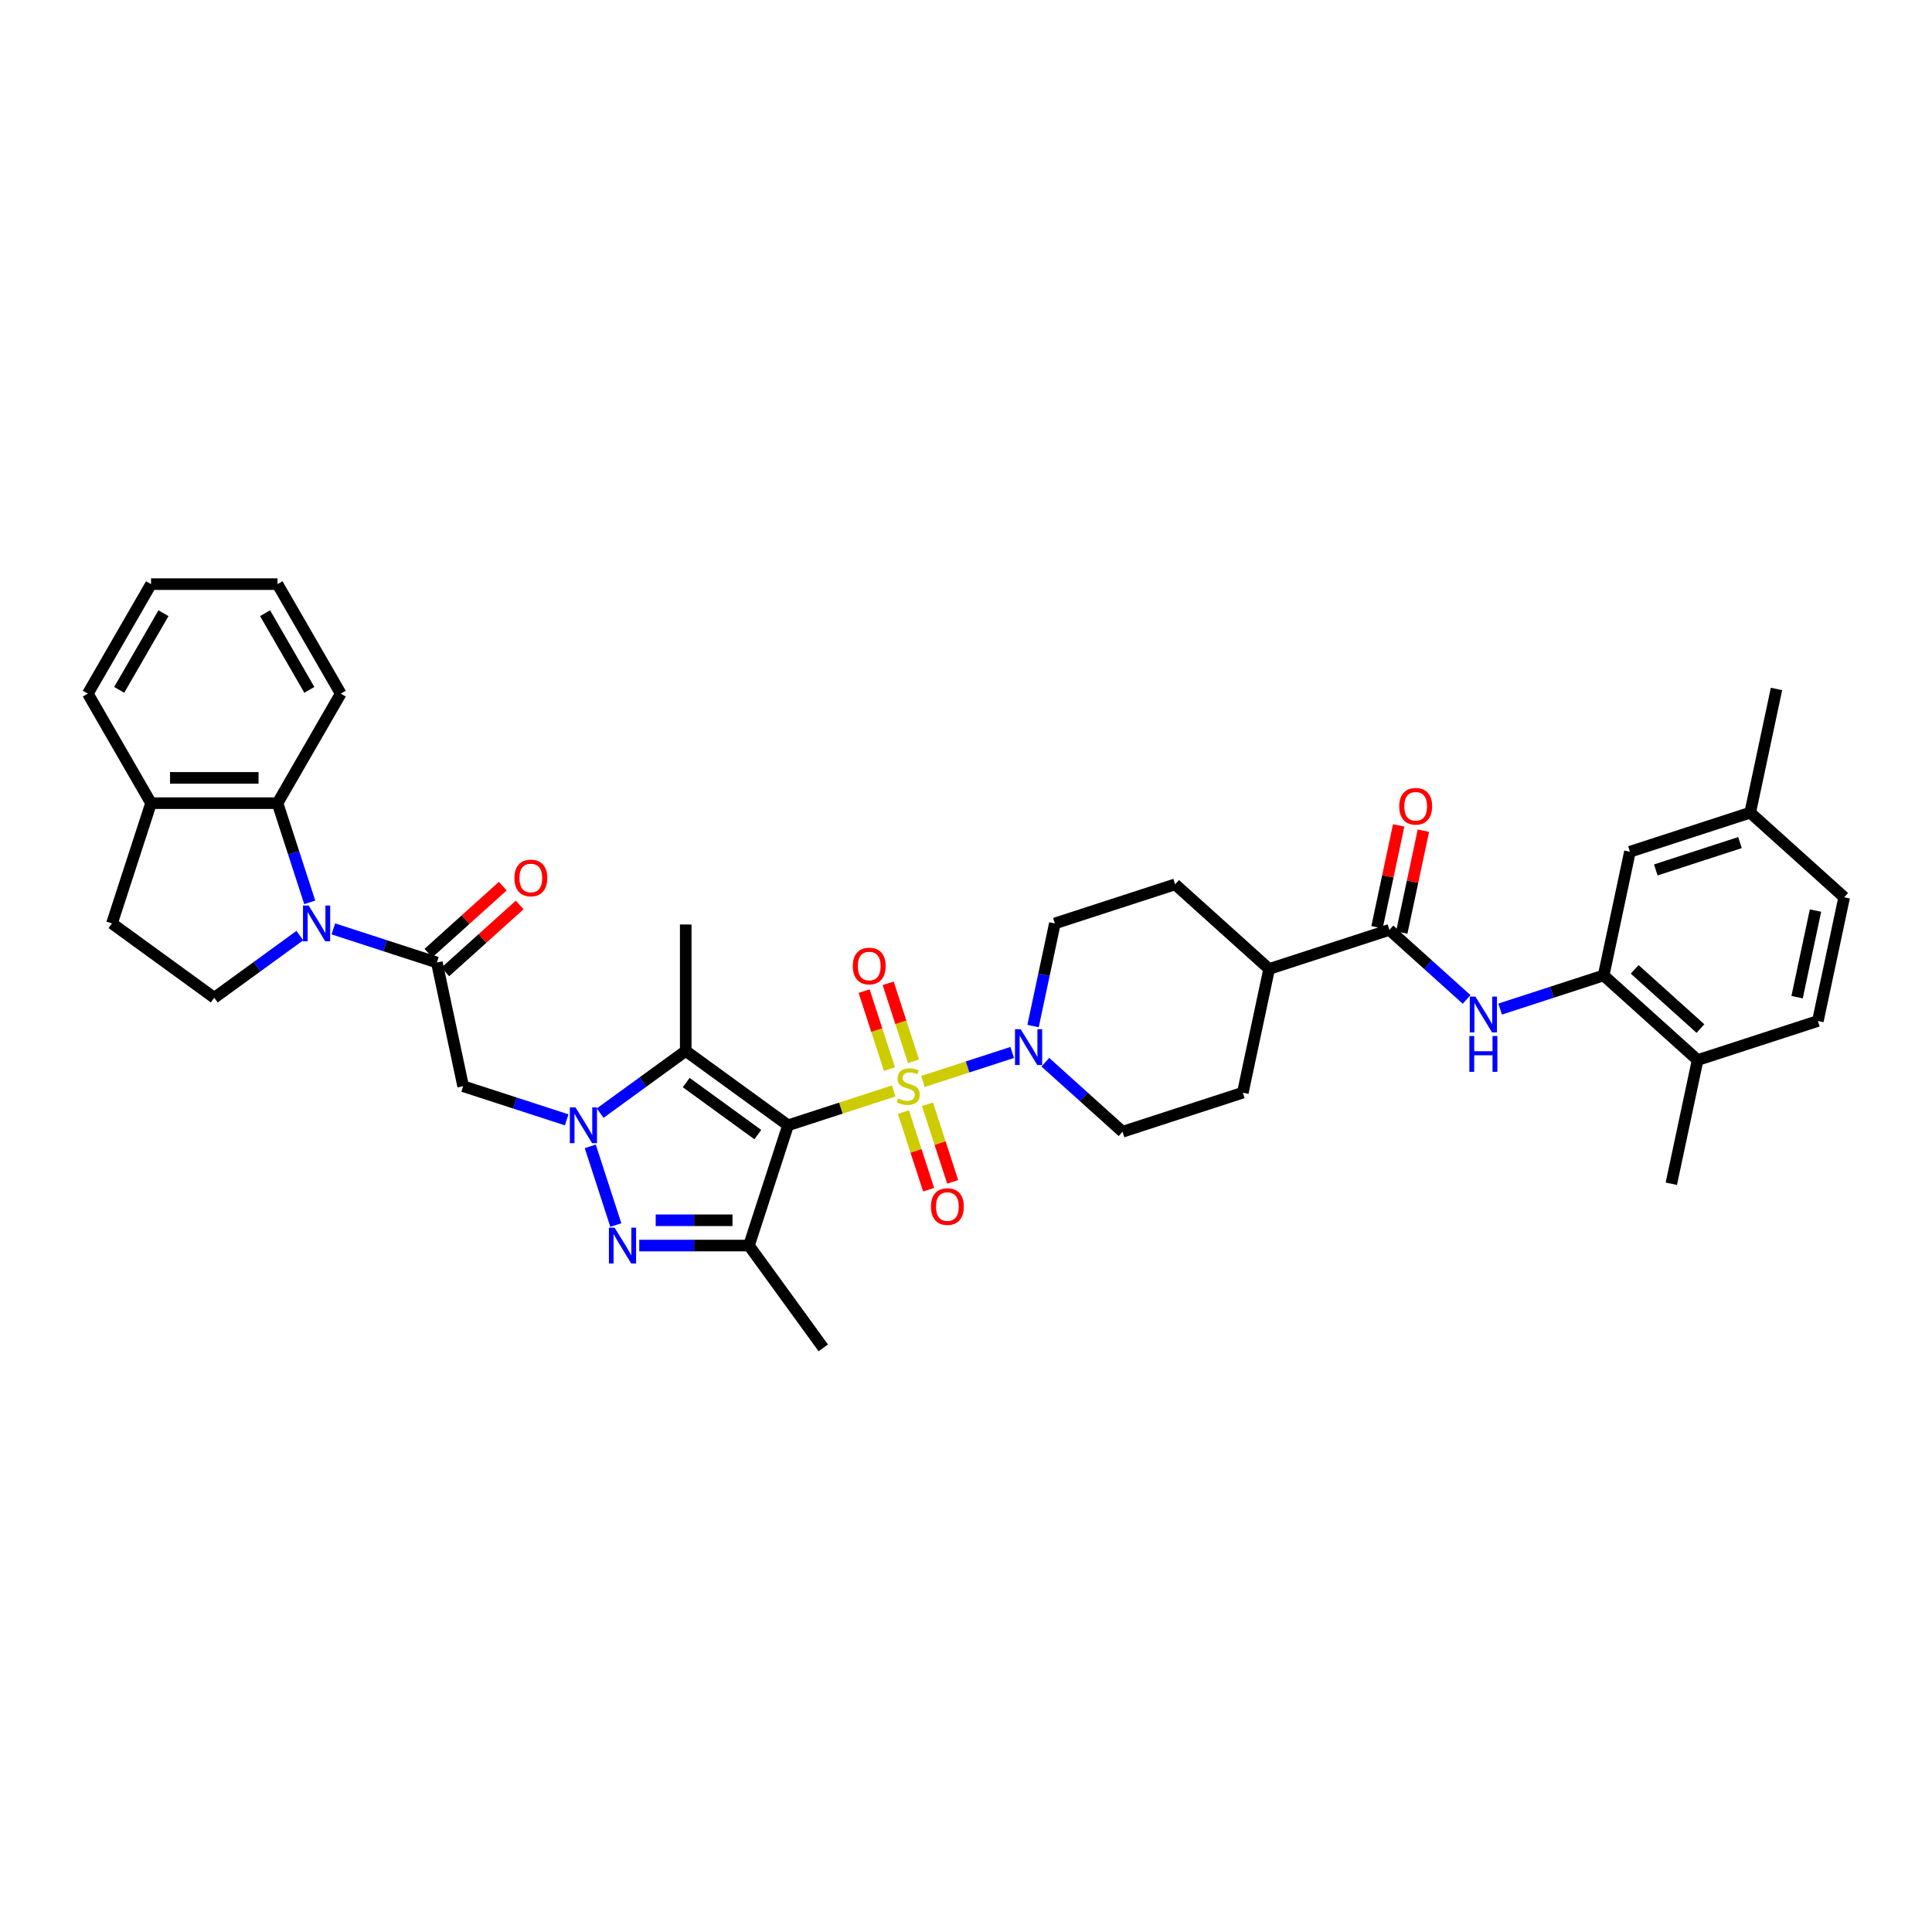 <?xml version='1.0' encoding='iso-8859-1'?>
<svg version='1.1' baseProfile='full'
              xmlns='http://www.w3.org/2000/svg'
                      xmlns:rdkit='http://www.rdkit.org/xml'
                      xmlns:xlink='http://www.w3.org/1999/xlink'
                  xml:space='preserve'
width='1000px' height='1000px' viewBox='0 0 1000 1000'>
<!-- END OF HEADER -->
<rect style='opacity:1.0;fill:#FFFFFF;stroke:none' width='1000' height='1000' x='0' y='0'> </rect>
<path class='bond-0' d='M 462.559,564.684 L 435.223,573.566' style='fill:none;fill-rule:evenodd;stroke:#CCCC00;stroke-width:6px;stroke-linecap:butt;stroke-linejoin:miter;stroke-opacity:1' />
<path class='bond-0' d='M 435.223,573.566 L 407.887,582.448' style='fill:none;fill-rule:evenodd;stroke:#000000;stroke-width:6px;stroke-linecap:butt;stroke-linejoin:miter;stroke-opacity:1' />
<path class='bond-8' d='M 477.719,559.759 L 500.821,552.252' style='fill:none;fill-rule:evenodd;stroke:#CCCC00;stroke-width:6px;stroke-linecap:butt;stroke-linejoin:miter;stroke-opacity:1' />
<path class='bond-8' d='M 500.821,552.252 L 523.924,544.746' style='fill:none;fill-rule:evenodd;stroke:#0000FF;stroke-width:6px;stroke-linecap:butt;stroke-linejoin:miter;stroke-opacity:1' />
<path class='bond-14' d='M 467.61,575.62 L 474.135,595.703' style='fill:none;fill-rule:evenodd;stroke:#CCCC00;stroke-width:6px;stroke-linecap:butt;stroke-linejoin:miter;stroke-opacity:1' />
<path class='bond-14' d='M 474.135,595.703 L 480.661,615.785' style='fill:none;fill-rule:evenodd;stroke:#FF0000;stroke-width:6px;stroke-linecap:butt;stroke-linejoin:miter;stroke-opacity:1' />
<path class='bond-14' d='M 480.06,571.575 L 486.586,591.658' style='fill:none;fill-rule:evenodd;stroke:#CCCC00;stroke-width:6px;stroke-linecap:butt;stroke-linejoin:miter;stroke-opacity:1' />
<path class='bond-14' d='M 486.586,591.658 L 493.111,611.74' style='fill:none;fill-rule:evenodd;stroke:#FF0000;stroke-width:6px;stroke-linecap:butt;stroke-linejoin:miter;stroke-opacity:1' />
<path class='bond-15' d='M 472.829,549.32 L 466.272,529.139' style='fill:none;fill-rule:evenodd;stroke:#CCCC00;stroke-width:6px;stroke-linecap:butt;stroke-linejoin:miter;stroke-opacity:1' />
<path class='bond-15' d='M 466.272,529.139 L 459.715,508.958' style='fill:none;fill-rule:evenodd;stroke:#FF0000;stroke-width:6px;stroke-linecap:butt;stroke-linejoin:miter;stroke-opacity:1' />
<path class='bond-15' d='M 460.379,553.365 L 453.822,533.185' style='fill:none;fill-rule:evenodd;stroke:#CCCC00;stroke-width:6px;stroke-linecap:butt;stroke-linejoin:miter;stroke-opacity:1' />
<path class='bond-15' d='M 453.822,533.185 L 447.265,513.004' style='fill:none;fill-rule:evenodd;stroke:#FF0000;stroke-width:6px;stroke-linecap:butt;stroke-linejoin:miter;stroke-opacity:1' />
<path class='bond-2' d='M 407.887,582.448 L 354.932,543.975' style='fill:none;fill-rule:evenodd;stroke:#000000;stroke-width:6px;stroke-linecap:butt;stroke-linejoin:miter;stroke-opacity:1' />
<path class='bond-2' d='M 392.249,587.268 L 355.181,560.337' style='fill:none;fill-rule:evenodd;stroke:#000000;stroke-width:6px;stroke-linecap:butt;stroke-linejoin:miter;stroke-opacity:1' />
<path class='bond-4' d='M 407.887,582.448 L 387.66,644.7' style='fill:none;fill-rule:evenodd;stroke:#000000;stroke-width:6px;stroke-linecap:butt;stroke-linejoin:miter;stroke-opacity:1' />
<path class='bond-1' d='M 310.644,576.152 L 332.788,560.063' style='fill:none;fill-rule:evenodd;stroke:#0000FF;stroke-width:6px;stroke-linecap:butt;stroke-linejoin:miter;stroke-opacity:1' />
<path class='bond-1' d='M 332.788,560.063 L 354.932,543.975' style='fill:none;fill-rule:evenodd;stroke:#000000;stroke-width:6px;stroke-linecap:butt;stroke-linejoin:miter;stroke-opacity:1' />
<path class='bond-7' d='M 293.311,579.632 L 266.519,570.927' style='fill:none;fill-rule:evenodd;stroke:#0000FF;stroke-width:6px;stroke-linecap:butt;stroke-linejoin:miter;stroke-opacity:1' />
<path class='bond-7' d='M 266.519,570.927 L 239.726,562.221' style='fill:none;fill-rule:evenodd;stroke:#000000;stroke-width:6px;stroke-linecap:butt;stroke-linejoin:miter;stroke-opacity:1' />
<path class='bond-39' d='M 305.521,593.353 L 318.754,634.082' style='fill:none;fill-rule:evenodd;stroke:#0000FF;stroke-width:6px;stroke-linecap:butt;stroke-linejoin:miter;stroke-opacity:1' />
<path class='bond-28' d='M 354.932,543.975 L 354.932,478.519' style='fill:none;fill-rule:evenodd;stroke:#000000;stroke-width:6px;stroke-linecap:butt;stroke-linejoin:miter;stroke-opacity:1' />
<path class='bond-3' d='M 330.871,644.7 L 359.265,644.7' style='fill:none;fill-rule:evenodd;stroke:#0000FF;stroke-width:6px;stroke-linecap:butt;stroke-linejoin:miter;stroke-opacity:1' />
<path class='bond-3' d='M 359.265,644.7 L 387.66,644.7' style='fill:none;fill-rule:evenodd;stroke:#000000;stroke-width:6px;stroke-linecap:butt;stroke-linejoin:miter;stroke-opacity:1' />
<path class='bond-3' d='M 339.389,631.609 L 359.265,631.609' style='fill:none;fill-rule:evenodd;stroke:#0000FF;stroke-width:6px;stroke-linecap:butt;stroke-linejoin:miter;stroke-opacity:1' />
<path class='bond-3' d='M 359.265,631.609 L 379.142,631.609' style='fill:none;fill-rule:evenodd;stroke:#000000;stroke-width:6px;stroke-linecap:butt;stroke-linejoin:miter;stroke-opacity:1' />
<path class='bond-29' d='M 387.66,644.7 L 426.134,697.655' style='fill:none;fill-rule:evenodd;stroke:#000000;stroke-width:6px;stroke-linecap:butt;stroke-linejoin:miter;stroke-opacity:1' />
<path class='bond-5' d='M 172.531,480.785 L 199.324,489.491' style='fill:none;fill-rule:evenodd;stroke:#0000FF;stroke-width:6px;stroke-linecap:butt;stroke-linejoin:miter;stroke-opacity:1' />
<path class='bond-5' d='M 199.324,489.491 L 226.117,498.196' style='fill:none;fill-rule:evenodd;stroke:#000000;stroke-width:6px;stroke-linecap:butt;stroke-linejoin:miter;stroke-opacity:1' />
<path class='bond-10' d='M 160.322,467.064 L 151.98,441.391' style='fill:none;fill-rule:evenodd;stroke:#0000FF;stroke-width:6px;stroke-linecap:butt;stroke-linejoin:miter;stroke-opacity:1' />
<path class='bond-10' d='M 151.98,441.391 L 143.638,415.717' style='fill:none;fill-rule:evenodd;stroke:#000000;stroke-width:6px;stroke-linecap:butt;stroke-linejoin:miter;stroke-opacity:1' />
<path class='bond-13' d='M 155.198,484.266 L 133.054,500.354' style='fill:none;fill-rule:evenodd;stroke:#0000FF;stroke-width:6px;stroke-linecap:butt;stroke-linejoin:miter;stroke-opacity:1' />
<path class='bond-13' d='M 133.054,500.354 L 110.91,516.443' style='fill:none;fill-rule:evenodd;stroke:#000000;stroke-width:6px;stroke-linecap:butt;stroke-linejoin:miter;stroke-opacity:1' />
<path class='bond-6' d='M 226.117,498.196 L 239.726,562.221' style='fill:none;fill-rule:evenodd;stroke:#000000;stroke-width:6px;stroke-linecap:butt;stroke-linejoin:miter;stroke-opacity:1' />
<path class='bond-18' d='M 230.497,503.061 L 249.745,485.729' style='fill:none;fill-rule:evenodd;stroke:#000000;stroke-width:6px;stroke-linecap:butt;stroke-linejoin:miter;stroke-opacity:1' />
<path class='bond-18' d='M 249.745,485.729 L 268.994,468.397' style='fill:none;fill-rule:evenodd;stroke:#FF0000;stroke-width:6px;stroke-linecap:butt;stroke-linejoin:miter;stroke-opacity:1' />
<path class='bond-18' d='M 221.737,493.332 L 240.986,476' style='fill:none;fill-rule:evenodd;stroke:#000000;stroke-width:6px;stroke-linecap:butt;stroke-linejoin:miter;stroke-opacity:1' />
<path class='bond-18' d='M 240.986,476 L 260.234,458.669' style='fill:none;fill-rule:evenodd;stroke:#FF0000;stroke-width:6px;stroke-linecap:butt;stroke-linejoin:miter;stroke-opacity:1' />
<path class='bond-19' d='M 541.057,549.798 L 561.045,567.795' style='fill:none;fill-rule:evenodd;stroke:#0000FF;stroke-width:6px;stroke-linecap:butt;stroke-linejoin:miter;stroke-opacity:1' />
<path class='bond-19' d='M 561.045,567.795 L 581.034,585.793' style='fill:none;fill-rule:evenodd;stroke:#000000;stroke-width:6px;stroke-linecap:butt;stroke-linejoin:miter;stroke-opacity:1' />
<path class='bond-20' d='M 534.709,531.09 L 540.354,504.53' style='fill:none;fill-rule:evenodd;stroke:#0000FF;stroke-width:6px;stroke-linecap:butt;stroke-linejoin:miter;stroke-opacity:1' />
<path class='bond-20' d='M 540.354,504.53 L 546,477.969' style='fill:none;fill-rule:evenodd;stroke:#000000;stroke-width:6px;stroke-linecap:butt;stroke-linejoin:miter;stroke-opacity:1' />
<path class='bond-9' d='M 719.147,481.314 L 656.895,501.541' style='fill:none;fill-rule:evenodd;stroke:#000000;stroke-width:6px;stroke-linecap:butt;stroke-linejoin:miter;stroke-opacity:1' />
<path class='bond-11' d='M 719.147,481.314 L 739.135,499.311' style='fill:none;fill-rule:evenodd;stroke:#000000;stroke-width:6px;stroke-linecap:butt;stroke-linejoin:miter;stroke-opacity:1' />
<path class='bond-11' d='M 739.135,499.311 L 759.123,517.309' style='fill:none;fill-rule:evenodd;stroke:#0000FF;stroke-width:6px;stroke-linecap:butt;stroke-linejoin:miter;stroke-opacity:1' />
<path class='bond-23' d='M 725.549,482.675 L 731.153,456.311' style='fill:none;fill-rule:evenodd;stroke:#000000;stroke-width:6px;stroke-linecap:butt;stroke-linejoin:miter;stroke-opacity:1' />
<path class='bond-23' d='M 731.153,456.311 L 736.757,429.947' style='fill:none;fill-rule:evenodd;stroke:#FF0000;stroke-width:6px;stroke-linecap:butt;stroke-linejoin:miter;stroke-opacity:1' />
<path class='bond-23' d='M 712.744,479.953 L 718.348,453.589' style='fill:none;fill-rule:evenodd;stroke:#000000;stroke-width:6px;stroke-linecap:butt;stroke-linejoin:miter;stroke-opacity:1' />
<path class='bond-23' d='M 718.348,453.589 L 723.952,427.225' style='fill:none;fill-rule:evenodd;stroke:#FF0000;stroke-width:6px;stroke-linecap:butt;stroke-linejoin:miter;stroke-opacity:1' />
<path class='bond-17' d='M 143.638,415.717 L 78.182,415.717' style='fill:none;fill-rule:evenodd;stroke:#000000;stroke-width:6px;stroke-linecap:butt;stroke-linejoin:miter;stroke-opacity:1' />
<path class='bond-17' d='M 133.82,402.626 L 88.001,402.626' style='fill:none;fill-rule:evenodd;stroke:#000000;stroke-width:6px;stroke-linecap:butt;stroke-linejoin:miter;stroke-opacity:1' />
<path class='bond-32' d='M 143.638,415.717 L 176.366,359.031' style='fill:none;fill-rule:evenodd;stroke:#000000;stroke-width:6px;stroke-linecap:butt;stroke-linejoin:miter;stroke-opacity:1' />
<path class='bond-12' d='M 776.456,522.296 L 803.249,513.591' style='fill:none;fill-rule:evenodd;stroke:#0000FF;stroke-width:6px;stroke-linecap:butt;stroke-linejoin:miter;stroke-opacity:1' />
<path class='bond-12' d='M 803.249,513.591 L 830.042,504.885' style='fill:none;fill-rule:evenodd;stroke:#000000;stroke-width:6px;stroke-linecap:butt;stroke-linejoin:miter;stroke-opacity:1' />
<path class='bond-21' d='M 830.042,504.885 L 878.685,548.684' style='fill:none;fill-rule:evenodd;stroke:#000000;stroke-width:6px;stroke-linecap:butt;stroke-linejoin:miter;stroke-opacity:1' />
<path class='bond-21' d='M 846.098,501.727 L 880.148,532.385' style='fill:none;fill-rule:evenodd;stroke:#000000;stroke-width:6px;stroke-linecap:butt;stroke-linejoin:miter;stroke-opacity:1' />
<path class='bond-22' d='M 830.042,504.885 L 843.651,440.86' style='fill:none;fill-rule:evenodd;stroke:#000000;stroke-width:6px;stroke-linecap:butt;stroke-linejoin:miter;stroke-opacity:1' />
<path class='bond-24' d='M 110.91,516.443 L 57.955,477.969' style='fill:none;fill-rule:evenodd;stroke:#000000;stroke-width:6px;stroke-linecap:butt;stroke-linejoin:miter;stroke-opacity:1' />
<path class='bond-16' d='M 656.895,501.541 L 608.252,457.742' style='fill:none;fill-rule:evenodd;stroke:#000000;stroke-width:6px;stroke-linecap:butt;stroke-linejoin:miter;stroke-opacity:1' />
<path class='bond-38' d='M 656.895,501.541 L 643.286,565.566' style='fill:none;fill-rule:evenodd;stroke:#000000;stroke-width:6px;stroke-linecap:butt;stroke-linejoin:miter;stroke-opacity:1' />
<path class='bond-33' d='M 78.182,415.717 L 45.455,359.031' style='fill:none;fill-rule:evenodd;stroke:#000000;stroke-width:6px;stroke-linecap:butt;stroke-linejoin:miter;stroke-opacity:1' />
<path class='bond-40' d='M 78.182,415.717 L 57.955,477.969' style='fill:none;fill-rule:evenodd;stroke:#000000;stroke-width:6px;stroke-linecap:butt;stroke-linejoin:miter;stroke-opacity:1' />
<path class='bond-25' d='M 581.034,585.793 L 643.286,565.566' style='fill:none;fill-rule:evenodd;stroke:#000000;stroke-width:6px;stroke-linecap:butt;stroke-linejoin:miter;stroke-opacity:1' />
<path class='bond-26' d='M 546,477.969 L 608.252,457.742' style='fill:none;fill-rule:evenodd;stroke:#000000;stroke-width:6px;stroke-linecap:butt;stroke-linejoin:miter;stroke-opacity:1' />
<path class='bond-27' d='M 878.685,548.684 L 940.936,528.457' style='fill:none;fill-rule:evenodd;stroke:#000000;stroke-width:6px;stroke-linecap:butt;stroke-linejoin:miter;stroke-opacity:1' />
<path class='bond-34' d='M 878.685,548.684 L 865.076,612.709' style='fill:none;fill-rule:evenodd;stroke:#000000;stroke-width:6px;stroke-linecap:butt;stroke-linejoin:miter;stroke-opacity:1' />
<path class='bond-30' d='M 843.651,440.86 L 905.902,420.633' style='fill:none;fill-rule:evenodd;stroke:#000000;stroke-width:6px;stroke-linecap:butt;stroke-linejoin:miter;stroke-opacity:1' />
<path class='bond-30' d='M 857.034,450.277 L 900.61,436.118' style='fill:none;fill-rule:evenodd;stroke:#000000;stroke-width:6px;stroke-linecap:butt;stroke-linejoin:miter;stroke-opacity:1' />
<path class='bond-41' d='M 940.936,528.457 L 954.545,464.432' style='fill:none;fill-rule:evenodd;stroke:#000000;stroke-width:6px;stroke-linecap:butt;stroke-linejoin:miter;stroke-opacity:1' />
<path class='bond-41' d='M 930.173,516.131 L 939.699,471.314' style='fill:none;fill-rule:evenodd;stroke:#000000;stroke-width:6px;stroke-linecap:butt;stroke-linejoin:miter;stroke-opacity:1' />
<path class='bond-31' d='M 905.902,420.633 L 954.545,464.432' style='fill:none;fill-rule:evenodd;stroke:#000000;stroke-width:6px;stroke-linecap:butt;stroke-linejoin:miter;stroke-opacity:1' />
<path class='bond-35' d='M 905.902,420.633 L 919.511,356.608' style='fill:none;fill-rule:evenodd;stroke:#000000;stroke-width:6px;stroke-linecap:butt;stroke-linejoin:miter;stroke-opacity:1' />
<path class='bond-36' d='M 176.366,359.031 L 143.638,302.345' style='fill:none;fill-rule:evenodd;stroke:#000000;stroke-width:6px;stroke-linecap:butt;stroke-linejoin:miter;stroke-opacity:1' />
<path class='bond-36' d='M 160.119,357.074 L 137.21,317.394' style='fill:none;fill-rule:evenodd;stroke:#000000;stroke-width:6px;stroke-linecap:butt;stroke-linejoin:miter;stroke-opacity:1' />
<path class='bond-42' d='M 45.455,359.031 L 78.182,302.345' style='fill:none;fill-rule:evenodd;stroke:#000000;stroke-width:6px;stroke-linecap:butt;stroke-linejoin:miter;stroke-opacity:1' />
<path class='bond-42' d='M 61.701,357.074 L 84.61,317.394' style='fill:none;fill-rule:evenodd;stroke:#000000;stroke-width:6px;stroke-linecap:butt;stroke-linejoin:miter;stroke-opacity:1' />
<path class='bond-37' d='M 143.638,302.345 L 78.182,302.345' style='fill:none;fill-rule:evenodd;stroke:#000000;stroke-width:6px;stroke-linecap:butt;stroke-linejoin:miter;stroke-opacity:1' />
<path  class='atom-0' d='M 464.902 568.584
Q 465.112 568.662, 465.976 569.029
Q 466.84 569.395, 467.783 569.631
Q 468.751 569.84, 469.694 569.84
Q 471.448 569.84, 472.469 569.003
Q 473.49 568.139, 473.49 566.646
Q 473.49 565.625, 472.967 564.997
Q 472.469 564.368, 471.684 564.028
Q 470.898 563.688, 469.589 563.295
Q 467.94 562.797, 466.945 562.326
Q 465.976 561.855, 465.269 560.86
Q 464.588 559.865, 464.588 558.189
Q 464.588 555.859, 466.159 554.419
Q 467.756 552.979, 470.898 552.979
Q 473.045 552.979, 475.48 554
L 474.878 556.016
Q 472.652 555.1, 470.977 555.1
Q 469.17 555.1, 468.175 555.859
Q 467.18 556.592, 467.206 557.875
Q 467.206 558.87, 467.704 559.472
Q 468.228 560.075, 468.961 560.415
Q 469.72 560.755, 470.977 561.148
Q 472.652 561.672, 473.647 562.195
Q 474.642 562.719, 475.349 563.792
Q 476.082 564.84, 476.082 566.646
Q 476.082 569.212, 474.354 570.6
Q 472.652 571.961, 469.799 571.961
Q 468.149 571.961, 466.892 571.595
Q 465.662 571.254, 464.196 570.652
L 464.902 568.584
' fill='#CCCC00'/>
<path  class='atom-2' d='M 297.88 573.18
L 303.954 582.998
Q 304.557 583.967, 305.525 585.721
Q 306.494 587.475, 306.546 587.58
L 306.546 573.18
L 309.008 573.18
L 309.008 591.717
L 306.468 591.717
L 299.949 580.982
Q 299.189 579.725, 298.378 578.285
Q 297.592 576.845, 297.356 576.4
L 297.356 591.717
L 294.948 591.717
L 294.948 573.18
L 297.88 573.18
' fill='#0000FF'/>
<path  class='atom-4' d='M 318.107 635.432
L 324.181 645.25
Q 324.783 646.219, 325.752 647.973
Q 326.721 649.727, 326.773 649.832
L 326.773 635.432
L 329.234 635.432
L 329.234 653.969
L 326.695 653.969
L 320.175 643.234
Q 319.416 641.977, 318.604 640.537
Q 317.819 639.097, 317.583 638.652
L 317.583 653.969
L 315.175 653.969
L 315.175 635.432
L 318.107 635.432
' fill='#0000FF'/>
<path  class='atom-6' d='M 159.767 468.701
L 165.842 478.519
Q 166.444 479.488, 167.412 481.242
Q 168.381 482.996, 168.434 483.101
L 168.434 468.701
L 170.895 468.701
L 170.895 487.238
L 168.355 487.238
L 161.836 476.503
Q 161.076 475.246, 160.265 473.806
Q 159.479 472.366, 159.244 471.921
L 159.244 487.238
L 156.835 487.238
L 156.835 468.701
L 159.767 468.701
' fill='#0000FF'/>
<path  class='atom-9' d='M 528.293 532.726
L 534.368 542.544
Q 534.97 543.513, 535.939 545.267
Q 536.907 547.022, 536.96 547.126
L 536.96 532.726
L 539.421 532.726
L 539.421 551.263
L 536.881 551.263
L 530.362 540.528
Q 529.602 539.272, 528.791 537.832
Q 528.005 536.392, 527.77 535.946
L 527.77 551.263
L 525.361 551.263
L 525.361 532.726
L 528.293 532.726
' fill='#0000FF'/>
<path  class='atom-12' d='M 763.692 515.844
L 769.766 525.662
Q 770.369 526.631, 771.337 528.385
Q 772.306 530.139, 772.358 530.244
L 772.358 515.844
L 774.82 515.844
L 774.82 534.381
L 772.28 534.381
L 765.761 523.646
Q 765.001 522.389, 764.19 520.949
Q 763.404 519.509, 763.168 519.064
L 763.168 534.381
L 760.76 534.381
L 760.76 515.844
L 763.692 515.844
' fill='#0000FF'/>
<path  class='atom-12' d='M 760.537 536.234
L 763.051 536.234
L 763.051 544.115
L 772.529 544.115
L 772.529 536.234
L 775.042 536.234
L 775.042 554.771
L 772.529 554.771
L 772.529 546.21
L 763.051 546.21
L 763.051 554.771
L 760.537 554.771
L 760.537 536.234
' fill='#0000FF'/>
<path  class='atom-15' d='M 481.857 624.526
Q 481.857 620.075, 484.056 617.587
Q 486.255 615.1, 490.366 615.1
Q 494.476 615.1, 496.676 617.587
Q 498.875 620.075, 498.875 624.526
Q 498.875 629.029, 496.65 631.595
Q 494.424 634.135, 490.366 634.135
Q 486.281 634.135, 484.056 631.595
Q 481.857 629.055, 481.857 624.526
M 490.366 632.04
Q 493.193 632.04, 494.712 630.155
Q 496.257 628.244, 496.257 624.526
Q 496.257 620.886, 494.712 619.054
Q 493.193 617.195, 490.366 617.195
Q 487.538 617.195, 485.993 619.027
Q 484.475 620.86, 484.475 624.526
Q 484.475 628.27, 485.993 630.155
Q 487.538 632.04, 490.366 632.04
' fill='#FF0000'/>
<path  class='atom-16' d='M 441.403 500.022
Q 441.403 495.571, 443.602 493.084
Q 445.801 490.596, 449.912 490.596
Q 454.023 490.596, 456.222 493.084
Q 458.421 495.571, 458.421 500.022
Q 458.421 504.525, 456.196 507.091
Q 453.97 509.631, 449.912 509.631
Q 445.828 509.631, 443.602 507.091
Q 441.403 504.551, 441.403 500.022
M 449.912 507.536
Q 452.74 507.536, 454.258 505.651
Q 455.803 503.74, 455.803 500.022
Q 455.803 496.383, 454.258 494.55
Q 452.74 492.691, 449.912 492.691
Q 447.084 492.691, 445.54 494.524
Q 444.021 496.356, 444.021 500.022
Q 444.021 503.766, 445.54 505.651
Q 447.084 507.536, 449.912 507.536
' fill='#FF0000'/>
<path  class='atom-19' d='M 266.25 454.45
Q 266.25 449.999, 268.45 447.512
Q 270.649 445.025, 274.76 445.025
Q 278.87 445.025, 281.07 447.512
Q 283.269 449.999, 283.269 454.45
Q 283.269 458.954, 281.043 461.519
Q 278.818 464.059, 274.76 464.059
Q 270.675 464.059, 268.45 461.519
Q 266.25 458.98, 266.25 454.45
M 274.76 461.965
Q 277.587 461.965, 279.106 460.079
Q 280.651 458.168, 280.651 454.45
Q 280.651 450.811, 279.106 448.978
Q 277.587 447.119, 274.76 447.119
Q 271.932 447.119, 270.387 448.952
Q 268.869 450.785, 268.869 454.45
Q 268.869 458.194, 270.387 460.079
Q 271.932 461.965, 274.76 461.965
' fill='#FF0000'/>
<path  class='atom-24' d='M 724.246 417.341
Q 724.246 412.89, 726.446 410.403
Q 728.645 407.915, 732.756 407.915
Q 736.866 407.915, 739.066 410.403
Q 741.265 412.89, 741.265 417.341
Q 741.265 421.844, 739.039 424.41
Q 736.814 426.95, 732.756 426.95
Q 728.671 426.95, 726.446 424.41
Q 724.246 421.871, 724.246 417.341
M 732.756 424.855
Q 735.583 424.855, 737.102 422.97
Q 738.647 421.059, 738.647 417.341
Q 738.647 413.702, 737.102 411.869
Q 735.583 410.01, 732.756 410.01
Q 729.928 410.01, 728.383 411.843
Q 726.865 413.676, 726.865 417.341
Q 726.865 421.085, 728.383 422.97
Q 729.928 424.855, 732.756 424.855
' fill='#FF0000'/>
</svg>
